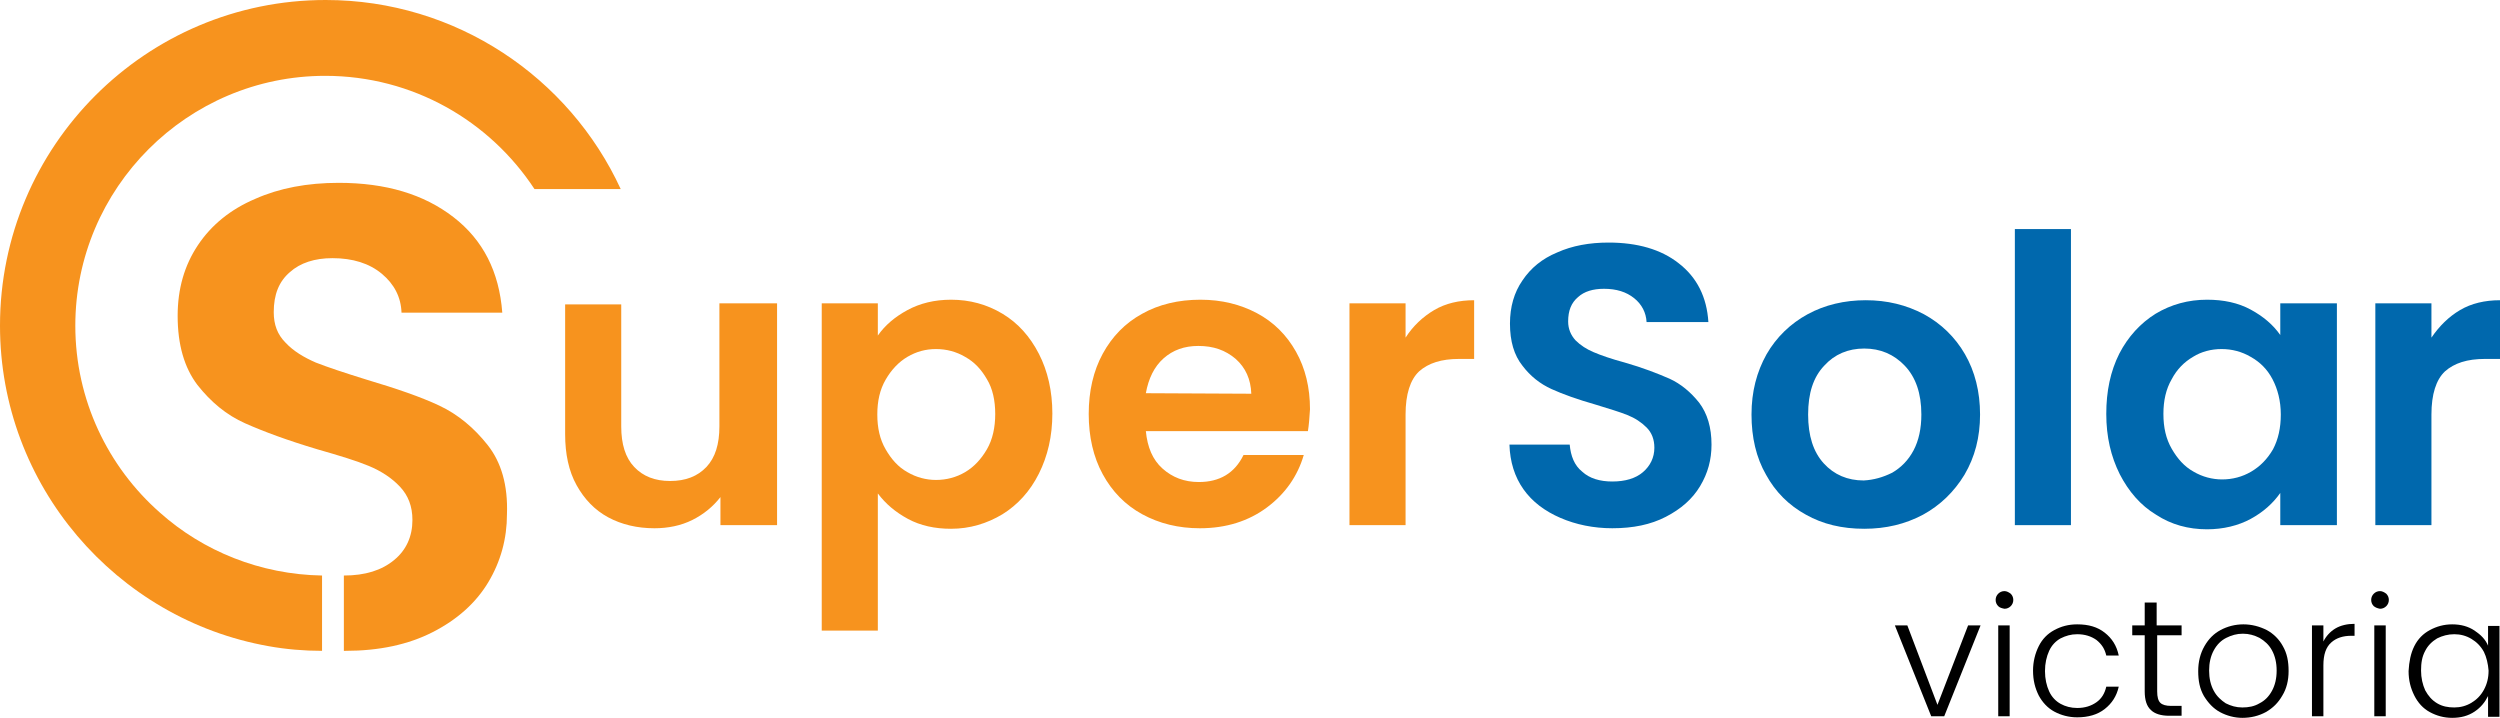 <?xml version="1.0" encoding="utf-8"?>
<!-- Generator: Adobe Illustrator 24.3.0, SVG Export Plug-In . SVG Version: 6.00 Build 0)  -->
<svg version="1.1" id="Layer_1" xmlns="http://www.w3.org/2000/svg" xmlns:xlink="http://www.w3.org/1999/xlink" x="0px" y="0px"
	 viewBox="0 0 481.3 138.2" style="enable-background:new 0 0 481.3 138.2;" xml:space="preserve">
<style type="text/css">
	.st0{display:none;}
	.st1{display:inline;}
	.st2{fill:#0E472A;}
	.st3{fill:#001A00;}
	.st4{display:inline;fill:#0E472A;}
	.st5{display:inline;fill:#FF9B26;}
	.st6{fill:#F7931E;}
	.st7{fill:#0068AD;}
</style>
<g id="montse_semi_60_1_" class="st0">
	<g class="st1">
		<path class="st2" d="M-71.6,99.5V30.7h50.2v10.7h-37.4v47.4H-20v10.7H-71.6z M-59.8,69.9V59.3h34.2v10.5L-59.8,69.9L-59.8,69.9z"
			/>
		<path class="st2" d="M24.9,100.5c-5.2,0-10.1-0.9-14.6-2.6s-8.4-4.2-11.7-7.4c-3.3-3.2-5.9-6.9-7.7-11.3c-1.8-4.3-2.8-9-2.8-14.2
			s0.9-9.7,2.8-14c1.8-4.3,4.4-8.1,7.8-11.3c3.3-3.2,7.2-5.6,11.7-7.4c4.5-1.7,9.3-2.6,14.6-2.6c5.6,0,10.8,1,15.4,2.9
			c4.7,1.9,8.6,4.8,11.8,8.6L43.9,49c-2.5-2.7-5.3-4.7-8.4-6c-3.1-1.3-6.4-2-10-2s-6.9,0.6-9.9,1.8s-5.6,2.9-7.8,5
			c-2.2,2.2-3.9,4.7-5.1,7.7C1.6,58.4,1,61.6,1,65.1s0.6,6.8,1.8,9.7c1.2,2.9,2.9,5.5,5.1,7.7s4.8,3.8,7.8,5s6.3,1.8,9.9,1.8
			s6.9-0.7,10-2s5.9-3.4,8.4-6.1l8.3,7.9c-3.2,3.7-7.1,6.6-11.8,8.5C35.7,99.5,30.6,100.5,24.9,100.5z"/>
		<path class="st2" d="M97.6,100.5c-5.4,0-10.3-0.9-14.8-2.7c-4.5-1.8-8.5-4.2-11.8-7.4c-3.3-3.2-5.9-6.9-7.8-11.2
			c-1.8-4.3-2.8-9-2.8-14.1s0.9-9.8,2.8-14.1c1.8-4.3,4.4-8,7.8-11.2c3.3-3.2,7.3-5.7,11.8-7.4c4.5-1.8,9.4-2.7,14.7-2.7
			c5.4,0,10.3,0.9,14.8,2.7c4.5,1.8,8.4,4.2,11.7,7.4c3.3,3.2,5.9,6.9,7.8,11.2c1.8,4.3,2.8,9,2.8,14.1s-0.9,9.8-2.8,14.2
			c-1.8,4.3-4.4,8.1-7.8,11.2s-7.3,5.6-11.7,7.4C107.8,99.6,102.9,100.5,97.6,100.5z M97.5,89.3c3.5,0,6.7-0.6,9.6-1.8
			c2.9-1.2,5.5-2.9,7.7-5.1s3.8-4.7,5.1-7.7c1.2-2.9,1.8-6.1,1.8-9.7c0-3.5-0.6-6.8-1.8-9.7c-1.2-2.9-2.9-5.5-5.1-7.7
			s-4.7-3.9-7.7-5.1c-2.9-1.2-6.2-1.8-9.6-1.8c-3.5,0-6.7,0.6-9.6,1.8s-5.5,2.9-7.7,5.1c-2.2,2.2-3.9,4.8-5.1,7.7s-1.8,6.1-1.8,9.7
			c0,3.5,0.6,6.7,1.8,9.6c1.2,2.9,2.9,5.5,5.1,7.7s4.7,3.9,7.7,5.1C90.8,88.7,94,89.3,97.5,89.3z"/>
		<path class="st2" d="M169,100.5c-5.4,0-10.5-0.8-15.4-2.3s-8.8-3.5-11.7-5.9l4.4-9.9c2.8,2.2,6.2,4,10.2,5.4
			c4.1,1.4,8.2,2.2,12.5,2.2c3.6,0,6.5-0.4,8.7-1.2c2.2-0.8,3.9-1.8,4.9-3.2c1-1.3,1.6-2.9,1.6-4.6c0-2.1-0.8-3.8-2.3-5.1
			c-1.5-1.3-3.5-2.3-5.8-3c-2.4-0.8-5-1.5-8-2.1c-2.9-0.7-5.8-1.4-8.7-2.3s-5.6-2-8-3.4s-4.3-3.3-5.8-5.7s-2.3-5.4-2.3-9
			c0-3.7,1-7.2,3-10.3s5-5.6,9.1-7.5c4.1-1.9,9.3-2.8,15.6-2.8c4.1,0,8.2,0.5,12.3,1.6c4.1,1,7.6,2.6,10.6,4.5l-4,9.9
			c-3.1-1.8-6.3-3.2-9.5-4.1c-3.3-0.9-6.4-1.3-9.4-1.3c-3.5,0-6.4,0.4-8.6,1.3c-2.2,0.9-3.8,2-4.8,3.3c-1,1.4-1.5,2.9-1.5,4.7
			c0,2.1,0.7,3.8,2.2,5.1s3.4,2.3,5.8,3c2.4,0.7,5.1,1.4,8,2.1s5.9,1.5,8.8,2.3c2.9,0.9,5.6,2,8,3.3c2.4,1.4,4.3,3.2,5.8,5.6
			s2.2,5.3,2.2,8.9c0,3.7-1,7.1-3,10.2s-5.1,5.6-9.2,7.5C180.5,99.6,175.3,100.5,169,100.5z"/>
		<path class="st2" d="M305.3,99.5V30.7H318v58h36v10.8H305.3z"/>
		<path class="st2" d="M363,99.5l31-68.8h12.6l31.1,68.8h-13.4l-26.6-62h5.1l-26.5,62H363z M377.3,83.6l3.4-10h37.1l3.4,10H377.3z"
			/>
		<path class="st2" d="M445.2,99.5V30.7h28.2c9.2,0,16.4,2.2,21.6,6.5s7.8,10.3,7.8,18c0,5-1.2,9.4-3.5,13
			c-2.4,3.6-5.7,6.4-10.1,8.4c-4.4,1.9-9.6,2.9-15.7,2.9h-21.2l5.7-5.8v25.8H445.2z M458,75.1l-5.7-6.1h20.6c5.6,0,9.9-1.2,12.7-3.6
			c2.9-2.4,4.3-5.8,4.3-10.1c0-4.4-1.4-7.8-4.3-10.1c-2.9-2.4-7.1-3.5-12.7-3.5h-20.6l5.7-6.3V75.1z M490.2,99.5l-17.4-25h13.7
			l17.5,25H490.2z"/>
	</g>
	<g id="victoria__30" class="st1">
		<path class="st3" d="M316.6,133.4l-10-22.6h2.6l9.4,21.3h-1.4l9.4-21.3h2.4l-10,22.6H316.6z"/>
		<path class="st3" d="M338.1,133.4v-22.6h2.4v22.6H338.1z"/>
		<path class="st3" d="M363.6,133.6c-1.7,0-3.3-0.3-4.7-0.9c-1.4-0.6-2.7-1.4-3.7-2.4c-1.1-1-1.9-2.2-2.5-3.6s-0.9-2.9-0.9-4.6
			s0.3-3.2,0.9-4.6s1.4-2.6,2.5-3.6s2.3-1.8,3.8-2.4c1.4-0.6,3-0.9,4.7-0.9c1.6,0,3.2,0.3,4.6,0.8s2.7,1.4,3.6,2.5l-1.5,1.5
			c-0.9-0.9-1.9-1.6-3.1-2.1c-1.1-0.4-2.3-0.6-3.6-0.6c-1.4,0-2.6,0.2-3.8,0.7c-1.2,0.5-2.2,1.1-3,2c-0.9,0.9-1.5,1.8-2,3
			c-0.5,1.1-0.7,2.4-0.7,3.7c0,1.4,0.2,2.6,0.7,3.7s1.2,2.1,2,3c0.9,0.9,1.9,1.5,3,2c1.2,0.5,2.4,0.7,3.8,0.7c1.3,0,2.5-0.2,3.6-0.6
			c1.1-0.4,2.1-1.1,3.1-2.1l1.5,1.5c-1,1.1-2.2,1.9-3.6,2.5S365.3,133.6,363.6,133.6z"/>
		<path class="st3" d="M386.5,133.4v-20.5h-7.9v-2.1h18.3v2.1H389v20.5H386.5z"/>
		<path class="st3" d="M416.1,133.6c-1.7,0-3.3-0.3-4.7-0.9c-1.5-0.6-2.7-1.4-3.8-2.4c-1.1-1-1.9-2.3-2.5-3.6
			c-0.6-1.4-0.9-2.9-0.9-4.6s0.3-3.2,0.9-4.6s1.4-2.6,2.5-3.6s2.3-1.9,3.8-2.4c1.4-0.6,3-0.9,4.7-0.9s3.3,0.3,4.7,0.9
			c1.4,0.6,2.7,1.4,3.8,2.4c1.1,1,1.9,2.2,2.5,3.6s0.9,2.9,0.9,4.6s-0.3,3.2-0.9,4.6s-1.4,2.6-2.5,3.6s-2.3,1.8-3.8,2.4
			C419.4,133.3,417.8,133.6,416.1,133.6z M416.1,131.5c1.4,0,2.6-0.2,3.8-0.7c1.2-0.5,2.2-1.1,3-2c0.8-0.8,1.5-1.8,2-3
			c0.5-1.1,0.7-2.4,0.7-3.7c0-1.4-0.2-2.6-0.7-3.7s-1.1-2.1-2-3s-1.9-1.5-3-2c-1.2-0.5-2.4-0.7-3.8-0.7s-2.6,0.2-3.8,0.7
			c-1.2,0.5-2.2,1.1-3,2c-0.9,0.9-1.5,1.8-2,3c-0.5,1.1-0.7,2.4-0.7,3.7c0,1.3,0.2,2.6,0.7,3.7s1.2,2.1,2,3c0.8,0.9,1.9,1.5,3,2
			C413.5,131.2,414.8,131.5,416.1,131.5z"/>
		<path class="st3" d="M439.2,133.4v-22.6h8.5c2.9,0,5.1,0.7,6.8,2.1c1.6,1.4,2.5,3.3,2.5,5.7c0,1.6-0.4,3-1.1,4.1
			c-0.7,1.2-1.8,2-3.2,2.6c-1.4,0.6-3,0.9-4.9,0.9h-7.1l1.1-1.1v8.3H439.2z M441.6,125.3l-1.1-1.1h7.1c2.3,0,4-0.5,5.1-1.5
			c1.2-1,1.8-2.4,1.8-4.2c0-1.8-0.6-3.2-1.8-4.2c-1.2-1-2.9-1.5-5.1-1.5h-7.1l1.1-1.1V125.3z M454.7,133.4l-5.8-8.2h2.6l5.8,8.2
			H454.7z"/>
		<path class="st3" d="M468.5,133.4v-22.6h2.4v22.6H468.5z"/>
		<path class="st3" d="M480.5,133.4l10.3-22.6h2.4l10.3,22.6H501l-9.5-21.2h1l-9.5,21.2H480.5z M484.6,127.4l0.7-1.9h13.1l0.7,1.9
			H484.6z"/>
	</g>
	<path class="st4" d="M217.1,76.3h32.5c-0.9,11.4-1.8,22.8-2.7,34.1c-23.8-1.7-42.5-21.5-42.5-45.7c0-24.4,19.1-44.4,43.2-45.8
		C237.5,37.9,227.3,57,217.1,76.3z"/>
	<path class="st5" d="M296.2,64.6c0,24.2-18.8,44.1-42.6,45.7c9.9-19,19.9-38,29.9-57.1h-32.1c0.9-11.5,1.8-22.9,2.7-34.4
		C277.6,20.8,296.2,40.5,296.2,64.6z"/>
	<g class="st1">
		<path class="st2" d="M250.3,110.5c1.1,0,2.2,0,3.3-0.1c-2.5,4.7-4.9,9.4-7.4,14.1c-0.1,0-0.2-0.1-0.3-0.1c0.4-4.7,0.7-9.3,1.1-14
			C248,110.5,249.2,110.5,250.3,110.5z"/>
		<path class="st6" d="M255.1,5.3c-0.3,4.5-0.7,9.1-1,13.6c-1.2-0.1-2.5-0.2-3.8-0.2c-0.9,0-1.8,0-2.7,0.1c2.4-4.5,4.8-9.1,7.2-13.6
			C254.9,5.3,255,5.3,255.1,5.3z"/>
	</g>
</g>
<g id="poppins">
	<g>
		<path class="st6" d="M149.6,58.4v42.7h-10.9v-5.4c-1.4,1.8-3.2,3.3-5.4,4.4s-4.7,1.6-7.3,1.6c-3.3,0-6.3-0.7-8.9-2.1
			s-4.6-3.5-6.1-6.2s-2.2-6-2.2-9.8v-25h10.8v23.5c0,3.4,0.8,6,2.5,7.8s4,2.7,6.9,2.7c3,0,5.3-0.9,7-2.7c1.7-1.8,2.5-4.4,2.5-7.8
			V58.4H149.6z"/>
		<path class="st6" d="M174.7,59.7c2.4-1.3,5.2-2,8.4-2c3.6,0,6.9,0.9,9.9,2.7s5.3,4.4,7,7.7c1.7,3.3,2.6,7.2,2.6,11.5
			c0,4.4-0.9,8.2-2.6,11.6c-1.7,3.4-4.1,6-7,7.8c-3,1.8-6.3,2.8-9.9,2.8c-3.1,0-5.9-0.6-8.3-1.9S170.5,97,169,95v26.4h-10.8v-63H169
			v6.2C170.4,62.6,172.3,61,174.7,59.7z M190,73c-1.1-1.9-2.4-3.3-4.2-4.3c-1.7-1-3.6-1.5-5.6-1.5s-3.8,0.5-5.5,1.5
			s-3.1,2.5-4.2,4.4c-1.1,1.9-1.6,4.1-1.6,6.7s0.5,4.8,1.6,6.7c1.1,1.9,2.4,3.4,4.2,4.4c1.7,1,3.6,1.5,5.5,1.5c2,0,3.9-0.5,5.6-1.5
			c1.7-1,3.1-2.5,4.2-4.4c1.1-1.9,1.6-4.2,1.6-6.8C191.6,77.1,191.1,74.8,190,73z"/>
		<path class="st6" d="M251.8,83h-31.2c0.3,3.1,1.3,5.5,3.2,7.2s4.2,2.6,7,2.6c4,0,6.9-1.7,8.6-5.2H251c-1.2,4.1-3.6,7.5-7.1,10.1
			s-7.8,4-12.9,4c-4.1,0-7.8-0.9-11.1-2.7c-3.3-1.8-5.8-4.4-7.6-7.7c-1.8-3.3-2.7-7.2-2.7-11.6s0.9-8.3,2.7-11.6
			c1.8-3.3,4.3-5.9,7.6-7.7c3.2-1.8,7-2.7,11.2-2.7c4.1,0,7.7,0.9,10.9,2.6c3.2,1.7,5.7,4.2,7.5,7.4c1.8,3.2,2.7,6.9,2.7,11.1
			C252.1,80.4,252,81.8,251.8,83z M240.9,75.8c-0.1-2.8-1.1-5-3-6.7c-2-1.7-4.3-2.5-7.2-2.5c-2.7,0-4.9,0.8-6.7,2.4
			s-2.9,3.9-3.4,6.7L240.9,75.8L240.9,75.8z"/>
		<path class="st6" d="M276.1,59.7c2.2-1.3,4.8-1.9,7.7-1.9v11.3h-2.9c-3.4,0-5.9,0.8-7.7,2.4c-1.7,1.6-2.6,4.4-2.6,8.3v21.3h-10.8
			V58.4h10.8V65C272,62.8,273.9,61,276.1,59.7z"/>
		<path class="st7" d="M300.4,99.7c-3-1.3-5.4-3.1-7.1-5.5s-2.6-5.3-2.7-8.6h11.6c0.2,2.2,0.9,4,2.4,5.2c1.4,1.3,3.4,1.9,5.8,1.9
			c2.5,0,4.5-0.6,5.9-1.8c1.4-1.2,2.2-2.8,2.2-4.7c0-1.6-0.5-2.9-1.5-3.9s-2.2-1.8-3.7-2.4s-3.5-1.2-6.1-2c-3.5-1-6.3-2-8.5-3
			s-4.1-2.5-5.6-4.5c-1.6-2-2.4-4.7-2.4-8.1c0-3.2,0.8-6,2.4-8.3c1.6-2.4,3.8-4.2,6.7-5.4c2.9-1.3,6.2-1.9,9.9-1.9
			c5.5,0,10.1,1.3,13.5,4c3.5,2.7,5.4,6.5,5.7,11.3H317c-0.1-1.8-0.9-3.4-2.4-4.6c-1.5-1.2-3.4-1.8-5.8-1.8c-2.1,0-3.8,0.5-5,1.6
			c-1.3,1.1-1.9,2.6-1.9,4.7c0,1.4,0.5,2.6,1.4,3.6c1,1,2.1,1.7,3.5,2.3c1.4,0.6,3.4,1.3,6,2c3.5,1,6.3,2.1,8.6,3.1
			c2.2,1,4.1,2.6,5.7,4.6c1.6,2.1,2.4,4.8,2.4,8.1c0,2.9-0.7,5.5-2.2,8s-3.7,4.4-6.6,5.9s-6.3,2.2-10.3,2.2
			C306.8,101.7,303.4,101,300.4,99.7z"/>
		<path class="st7" d="M347.7,99.1c-3.3-1.8-5.9-4.4-7.7-7.7c-1.9-3.3-2.8-7.2-2.8-11.6s1-8.2,2.9-11.6c1.9-3.3,4.6-5.9,7.9-7.7
			s7.1-2.7,11.2-2.7s7.8,0.9,11.2,2.7c3.3,1.8,6,4.4,7.9,7.7s2.9,7.2,2.9,11.6s-1,8.2-3,11.6c-2,3.3-4.7,5.9-8,7.7
			c-3.4,1.8-7.1,2.7-11.3,2.7C354.6,101.8,350.9,100.9,347.7,99.1z M364.3,91c1.7-1,3.1-2.4,4.1-4.3s1.5-4.2,1.5-6.9
			c0-4.1-1.1-7.2-3.2-9.4c-2.1-2.2-4.7-3.3-7.8-3.3c-3.1,0-5.7,1.1-7.7,3.3c-2.1,2.2-3.1,5.3-3.1,9.4s1,7.2,3,9.4
			c2,2.2,4.6,3.3,7.7,3.3C360.7,92.4,362.5,91.9,364.3,91z"/>
		<path class="st7" d="M398.7,44.1v57h-10.8v-57H398.7z"/>
		<path class="st7" d="M408,68.1c1.7-3.3,4.1-5.9,7-7.7c3-1.8,6.3-2.7,9.9-2.7c3.2,0,6,0.6,8.4,1.9c2.4,1.3,4.3,2.9,5.7,4.9v-6.1
			h10.9v42.7H439v-6.2c-1.4,2-3.3,3.7-5.7,5c-2.4,1.3-5.3,2-8.4,2c-3.6,0-6.9-0.9-9.8-2.8c-3-1.8-5.3-4.5-7-7.8
			c-1.7-3.4-2.6-7.2-2.6-11.6S406.3,71.5,408,68.1z M437.5,73c-1-1.9-2.4-3.3-4.2-4.3c-1.7-1-3.6-1.5-5.6-1.5s-3.9,0.5-5.5,1.5
			c-1.7,1-3.1,2.4-4.1,4.3c-1.1,1.9-1.6,4.1-1.6,6.7s0.5,4.8,1.6,6.7c1.1,1.9,2.4,3.4,4.2,4.4c1.7,1,3.6,1.5,5.5,1.5
			c2,0,3.9-0.5,5.6-1.5s3.1-2.4,4.2-4.3c1-1.9,1.5-4.1,1.5-6.7S438.5,74.9,437.5,73z"/>
		<path class="st7" d="M473.6,59.7c2.2-1.3,4.8-1.9,7.7-1.9v11.3h-2.9c-3.4,0-5.9,0.8-7.7,2.4c-1.7,1.6-2.6,4.4-2.6,8.3v21.3h-10.8
			V58.4h10.8V65C469.6,62.8,471.4,61,473.6,59.7z"/>
	</g>
	<g>
		<path d="M373,135.7l5.9-15.3h2.4l-7,17.5h-2.5l-7-17.5h2.4L373,135.7z"/>
		<path d="M384.7,116.7c-0.3-0.3-0.5-0.7-0.5-1.2s0.2-0.9,0.5-1.2c0.3-0.3,0.7-0.5,1.2-0.5c0.4,0,0.8,0.2,1.2,0.5
			c0.3,0.3,0.5,0.7,0.5,1.2s-0.2,0.9-0.5,1.2c-0.3,0.3-0.7,0.5-1.2,0.5C385.4,117.1,385,117,384.7,116.7z M386.9,120.4v17.5h-2.2
			v-17.5C384.7,120.4,386.9,120.4,386.9,120.4z"/>
		<path d="M392.5,124.4c0.7-1.4,1.7-2.4,3-3.1s2.7-1.1,4.4-1.1c2.2,0,3.9,0.5,5.3,1.6s2.3,2.5,2.7,4.4h-2.4c-0.3-1.3-0.9-2.2-1.9-3
			c-1-0.7-2.2-1.1-3.7-1.1c-1.2,0-2.2,0.3-3.2,0.8c-0.9,0.5-1.7,1.3-2.2,2.4s-0.8,2.4-0.8,3.9s0.3,2.8,0.8,3.9
			c0.5,1.1,1.3,1.9,2.2,2.4c0.9,0.5,2,0.8,3.2,0.8c1.5,0,2.7-0.4,3.7-1.1c1-0.7,1.6-1.7,1.9-3h2.4c-0.4,1.8-1.3,3.2-2.7,4.3
			c-1.4,1.1-3.2,1.6-5.3,1.6c-1.6,0-3.1-0.4-4.4-1.1c-1.3-0.7-2.3-1.8-3-3.1c-0.7-1.4-1.1-2.9-1.1-4.8
			C391.4,127.4,391.8,125.8,392.5,124.4z"/>
		<path d="M415.3,122.3v10.8c0,1.1,0.2,1.8,0.6,2.2s1.1,0.6,2.1,0.6h2v1.9h-2.4c-1.6,0-2.8-0.4-3.5-1.1c-0.8-0.7-1.2-1.9-1.2-3.6
			v-10.8h-2.4v-1.9h2.4V116h2.3v4.4h4.8v1.9L415.3,122.3L415.3,122.3z"/>
		<path d="M427.4,137.1c-1.3-0.7-2.3-1.8-3.1-3.1c-0.8-1.4-1.1-2.9-1.1-4.8c0-1.8,0.4-3.4,1.2-4.8c0.8-1.4,1.8-2.4,3.1-3.1
			c1.3-0.7,2.8-1.1,4.4-1.1s3.1,0.4,4.5,1.1c1.3,0.7,2.4,1.8,3.1,3.1c0.8,1.4,1.1,2.9,1.1,4.8c0,1.8-0.4,3.4-1.2,4.7
			c-0.8,1.4-1.8,2.4-3.2,3.2c-1.3,0.7-2.8,1.1-4.5,1.1C430.2,138.2,428.7,137.8,427.4,137.1z M435,135.4c1-0.5,1.8-1.3,2.4-2.4
			c0.6-1.1,0.9-2.4,0.9-3.9s-0.3-2.8-0.9-3.9s-1.4-1.8-2.4-2.4c-1-0.5-2-0.8-3.2-0.8s-2.2,0.3-3.2,0.8s-1.8,1.3-2.4,2.4
			s-0.9,2.4-0.9,3.9s0.3,2.8,0.9,3.9c0.6,1.1,1.4,1.8,2.3,2.4c1,0.5,2,0.8,3.2,0.8S434,136,435,135.4z"/>
		<path d="M449.6,121c1-0.6,2.3-0.9,3.7-0.9v2.3h-0.6c-1.6,0-2.9,0.4-3.9,1.3s-1.5,2.3-1.5,4.4v9.8h-2.2v-17.5h2.2v3.1
			C447.8,122.5,448.6,121.6,449.6,121z"/>
		<path d="M457,116.7c-0.3-0.3-0.5-0.7-0.5-1.2s0.2-0.9,0.5-1.2c0.3-0.3,0.7-0.5,1.2-0.5c0.4,0,0.8,0.2,1.2,0.5
			c0.3,0.3,0.5,0.7,0.5,1.2s-0.2,0.9-0.5,1.2c-0.3,0.3-0.7,0.5-1.2,0.5C457.7,117.1,457.4,117,457,116.7z M459.3,120.4v17.5h-2.2
			v-17.5C457.1,120.4,459.3,120.4,459.3,120.4z"/>
		<path d="M464.8,124.4c0.7-1.4,1.7-2.4,3-3.1s2.7-1.1,4.3-1.1c1.7,0,3.1,0.4,4.3,1.2c1.2,0.8,2.1,1.7,2.6,2.9v-3.8h2.2V138H479v-4
			c-0.6,1.2-1.4,2.2-2.6,3s-2.6,1.2-4.3,1.2c-1.6,0-3-0.4-4.3-1.1c-1.3-0.7-2.3-1.8-3-3.2s-1.1-2.9-1.1-4.7
			C463.8,127.4,464.1,125.8,464.8,124.4z M478.2,125.5c-0.6-1.1-1.4-1.9-2.4-2.5s-2.1-0.9-3.3-0.9c-1.2,0-2.3,0.3-3.3,0.8
			c-1,0.6-1.8,1.4-2.3,2.4c-0.6,1.1-0.8,2.3-0.8,3.8c0,1.4,0.3,2.7,0.8,3.8c0.6,1.1,1.3,1.9,2.3,2.5s2.1,0.8,3.3,0.8
			c1.2,0,2.3-0.3,3.3-0.9c1-0.6,1.8-1.4,2.4-2.5s0.9-2.3,0.9-3.7C479,127.8,478.7,126.5,478.2,125.5z"/>
	</g>
	<g>
		<path class="st6" d="M93.9,85.7c-2.6-3.3-5.7-5.9-9.3-7.6c-3.6-1.7-8.3-3.3-14-5c-4.2-1.3-7.5-2.4-9.8-3.3c-2.3-1-4.3-2.2-5.8-3.8
			c-1.6-1.6-2.3-3.5-2.3-5.9c0-3.4,1-5.9,3.1-7.7c2-1.8,4.8-2.7,8.2-2.7c3.9,0,7.1,1,9.5,3s3.7,4.5,3.8,7.5h19.4
			c-0.6-7.9-3.7-14-9.4-18.4c-5.7-4.4-13-6.6-22.1-6.6c-6,0-11.4,1-16.1,3.1c-4.7,2-8.4,5-11,8.9s-3.9,8.4-3.9,13.6
			c0,5.6,1.3,10,3.8,13.3c2.6,3.3,5.6,5.8,9.2,7.4c3.6,1.6,8.2,3.3,13.9,5c4.2,1.2,7.5,2.2,9.9,3.2s4.4,2.3,6,4s2.4,3.8,2.4,6.4
			c0,3.2-1.2,5.8-3.5,7.7c-2.4,2-5.6,3-9.7,3v14.5h0.3c6.5,0,12.1-1.2,16.8-3.6c4.7-2.4,8.3-5.6,10.7-9.6c2.4-4,3.6-8.4,3.6-13.1
			C97.8,93.4,96.5,89,93.9,85.7z"/>
	</g>
	<g>
		<path class="st6" d="M119.5,36.4h-16.6c-8.6-13.1-23.4-21.8-40.3-21.8c-26.5,0-48.1,21.6-48.1,48.1c0,14.3,6.3,27.2,16.3,36
			c8.3,7.4,19.3,11.9,31.2,12.1v14.5c-3.5,0-7-0.3-10.3-0.9C22.4,119.2,0,93.5,0,62.7C0,28.1,28.1,0,62.7,0
			C87.8,0,109.6,14.9,119.5,36.4z"/>
	</g>
</g>
</svg>
